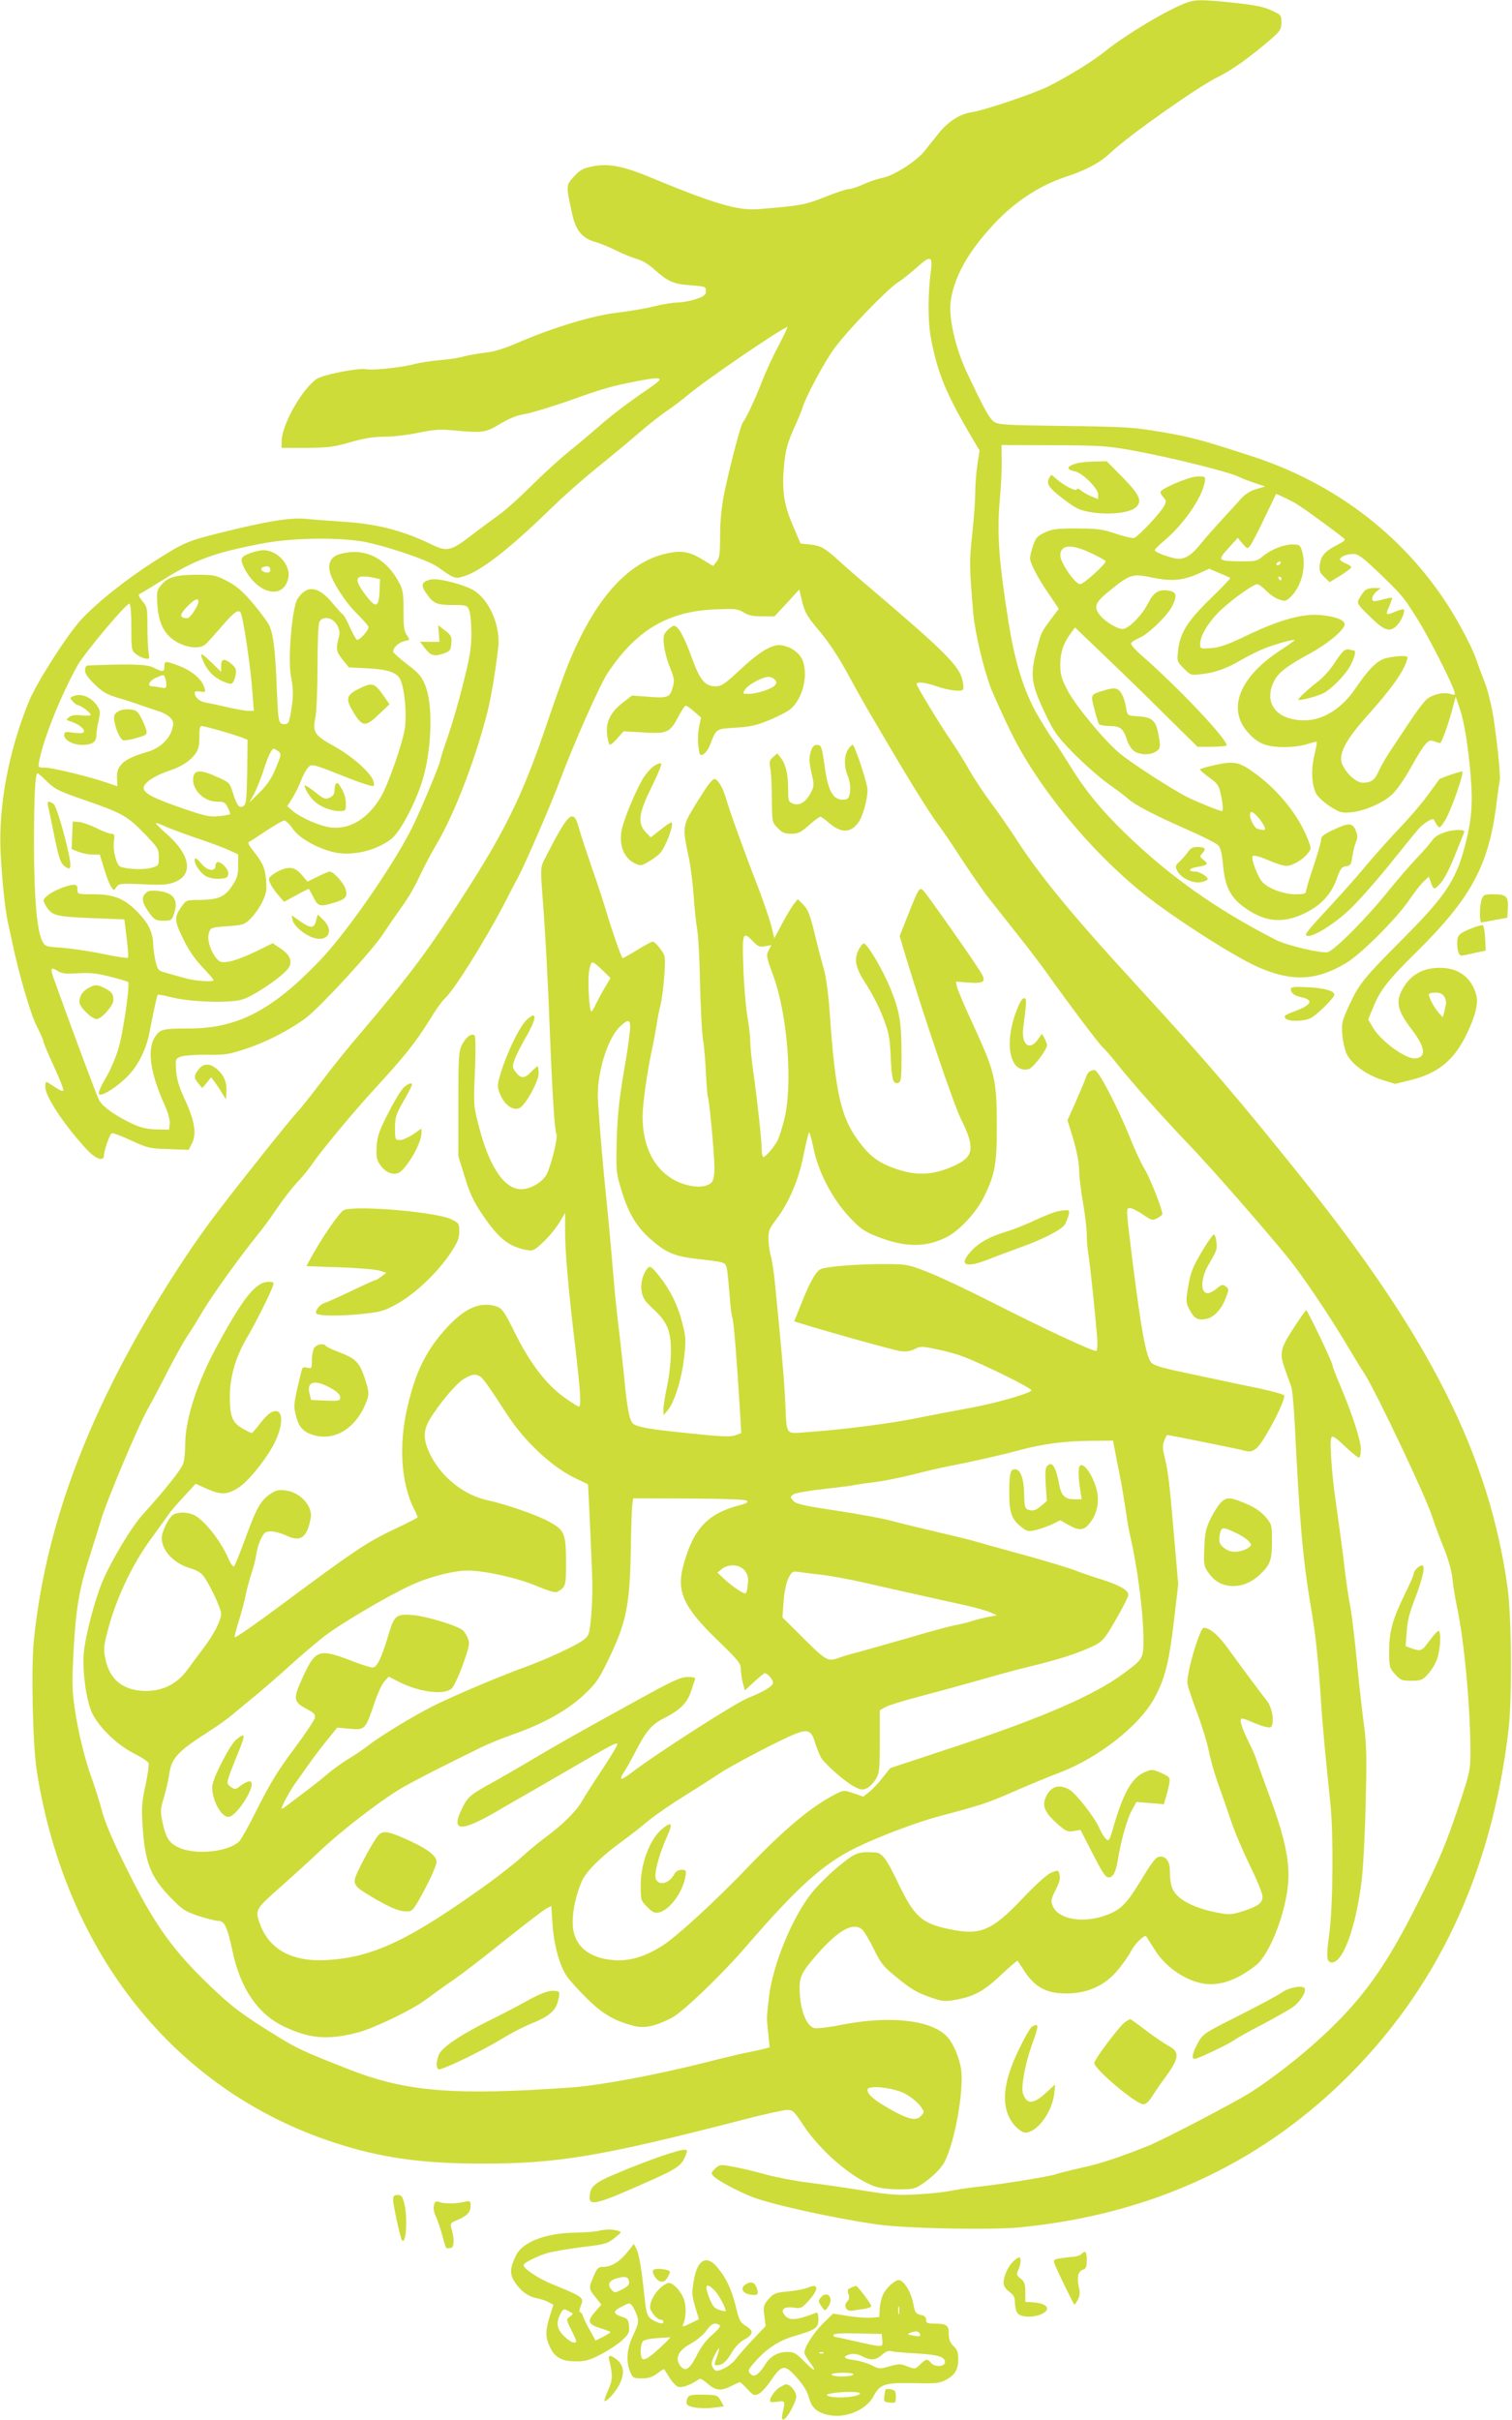 <?xml version="1.0" standalone="no"?>
<!DOCTYPE svg PUBLIC "-//W3C//DTD SVG 20010904//EN"
 "http://www.w3.org/TR/2001/REC-SVG-20010904/DTD/svg10.dtd">
<svg version="1.0" xmlns="http://www.w3.org/2000/svg"
 width="800pt" height="1280pt" viewBox="0 0 800 1280"
 preserveAspectRatio="xMidYMid meet">
<g transform="translate(0,1280) scale(0.1,-0.1)"
fill="#cddc39" stroke="none">
<path d="M6279 12786 c-98 -35 -321 -168 -434 -259 -65 -52 -185 -126 -294
-182 -80 -40 -346 -130 -412 -139 -62 -9 -128 -53 -178 -118 -23 -29 -55 -69
-71 -89 -42 -52 -161 -128 -218 -139 -26 -5 -72 -20 -102 -34 -30 -14 -66 -26
-78 -26 -13 0 -70 -19 -125 -41 -103 -42 -136 -48 -353 -65 -111 -9 -233 27
-578 170 -140 58 -220 73 -301 56 -50 -10 -67 -19 -98 -54 -43 -46 -43 -45
-10 -196 19 -89 54 -131 123 -150 25 -7 74 -27 110 -45 36 -18 86 -38 110 -45
27 -7 64 -29 94 -57 71 -63 100 -76 191 -82 77 -6 80 -7 80 -30 0 -21 -9 -28
-50 -42 -27 -10 -71 -18 -98 -19 -26 0 -82 -9 -125 -20 -42 -11 -131 -26 -197
-34 -133 -16 -335 -77 -526 -159 -71 -31 -127 -48 -170 -52 -35 -4 -86 -13
-114 -20 -27 -8 -86 -17 -130 -20 -44 -4 -102 -13 -130 -20 -65 -18 -222 -35
-257 -28 -43 8 -226 -28 -262 -51 -78 -53 -186 -244 -186 -331 l0 -34 133 0
c115 1 144 5 231 30 73 21 121 29 179 29 43 0 125 9 180 21 82 17 118 19 182
13 160 -15 173 -13 251 34 49 29 90 46 132 52 34 6 139 38 234 71 187 67 226
77 364 104 131 25 143 19 64 -35 -108 -73 -212 -152 -271 -205 -31 -27 -100
-86 -155 -130 -54 -44 -146 -128 -204 -186 -58 -58 -134 -127 -170 -152 -36
-26 -103 -76 -149 -111 -104 -80 -126 -85 -205 -47 -155 75 -290 110 -466 121
-74 5 -167 12 -205 16 -80 7 -204 -13 -445 -73 -179 -45 -195 -51 -352 -151
-152 -97 -306 -220 -389 -310 -76 -83 -236 -334 -276 -432 -107 -261 -161
-550 -150 -795 7 -142 23 -300 38 -370 6 -27 17 -77 24 -110 34 -165 98 -383
130 -444 19 -37 35 -73 35 -80 0 -7 25 -66 56 -133 30 -66 53 -123 49 -126 -6
-6 -18 0 -72 36 -22 14 -23 13 -23 -19 0 -51 108 -211 226 -336 44 -45 84 -57
84 -25 0 25 30 111 41 118 5 3 51 -14 102 -38 87 -40 98 -43 199 -46 l106 -4
17 33 c26 50 16 118 -35 229 -33 71 -45 111 -48 157 -4 61 -4 63 24 74 16 6
77 11 137 10 99 -1 116 1 215 34 107 36 228 99 312 162 76 58 348 353 407 443
31 47 78 115 104 151 27 36 66 104 88 152 22 47 63 126 92 174 95 161 206 451
269 701 19 76 42 214 56 337 13 108 -42 242 -121 297 -47 33 -193 72 -235 63
-47 -10 -55 -29 -29 -67 41 -60 57 -68 142 -68 75 0 78 -1 89 -27 7 -16 12
-71 12 -123 0 -77 -8 -126 -42 -260 -22 -91 -59 -217 -81 -282 -23 -64 -41
-122 -41 -128 0 -15 -89 -230 -138 -334 -92 -195 -351 -572 -501 -728 -251
-262 -435 -358 -691 -358 -141 0 -154 -4 -181 -46 -41 -66 -24 -187 47 -347
23 -50 34 -89 32 -110 l-3 -32 -65 1 c-46 1 -81 8 -121 26 -91 41 -167 94
-185 130 -14 26 -162 424 -241 646 -18 51 -14 59 21 37 21 -14 42 -17 108 -13
64 4 101 0 171 -18 49 -12 91 -25 95 -28 11 -12 -28 -282 -54 -361 -14 -44
-40 -105 -59 -137 -39 -67 -51 -98 -35 -98 25 0 88 42 140 92 56 54 101 140
120 232 4 23 15 77 24 120 9 44 18 82 21 84 2 3 35 -3 72 -13 101 -25 304 -32
374 -12 64 19 227 131 248 171 19 35 4 67 -47 101 l-39 26 -96 -47 c-53 -25
-116 -49 -140 -51 -39 -5 -46 -2 -65 22 -31 40 -48 100 -36 133 9 26 13 27 97
33 83 6 90 8 123 40 19 19 47 58 61 87 22 45 25 62 21 117 -6 65 -17 91 -73
161 -18 22 -25 39 -18 41 6 2 47 29 92 59 44 29 87 54 95 54 8 0 29 -20 46
-45 35 -51 140 -108 228 -125 95 -17 214 12 293 73 45 35 124 183 162 302 51
162 60 402 18 507 -19 49 -32 65 -96 114 -41 31 -75 62 -75 68 1 22 30 48 60
55 30 6 30 6 13 31 -15 20 -18 46 -18 130 0 90 -3 111 -23 148 -71 133 -184
188 -315 151 -42 -11 -62 -45 -53 -89 10 -52 83 -166 144 -225 34 -34 62 -66
62 -72 0 -19 -51 -74 -62 -67 -5 4 -23 35 -38 69 -15 35 -32 64 -37 66 -4 2
-28 28 -53 58 -75 91 -135 99 -185 25 -29 -43 -53 -317 -36 -408 14 -75 14
-113 0 -193 -10 -57 -13 -63 -35 -63 -30 0 -32 9 -39 180 -8 212 -19 300 -42
345 -12 22 -52 76 -90 120 -51 60 -85 88 -132 112 -57 30 -70 33 -154 33 -115
0 -158 -12 -193 -53 -25 -30 -26 -35 -21 -111 8 -99 38 -154 103 -192 53 -31
121 -37 149 -14 10 8 45 47 78 85 72 84 94 102 109 87 13 -13 55 -294 64 -429
l7 -93 -29 0 c-16 0 -65 9 -109 19 -44 10 -97 22 -117 25 -34 6 -58 28 -58 54
0 5 13 7 30 4 29 -4 30 -4 19 27 -15 42 -67 85 -134 110 -71 27 -75 26 -75 -4
0 -30 -9 -31 -58 -6 -35 18 -121 20 -349 11 -7 0 -13 -12 -13 -26 0 -17 16
-40 52 -75 41 -40 65 -53 122 -70 39 -11 94 -29 121 -39 28 -10 69 -24 92 -31
23 -7 52 -22 63 -34 19 -20 20 -28 11 -61 -15 -55 -66 -102 -131 -121 -124
-35 -165 -71 -161 -138 l2 -44 -58 20 c-90 31 -287 79 -327 79 -35 0 -35 1
-29 33 23 120 112 342 203 507 37 66 260 332 275 327 6 -2 10 -51 10 -126 0
-118 1 -123 25 -141 13 -10 35 -21 48 -23 23 -4 24 -2 18 32 -3 20 -6 82 -6
138 0 96 -1 103 -27 134 -15 18 -23 34 -17 36 6 2 62 36 125 75 174 109 270
144 525 193 146 28 360 34 513 14 105 -14 358 -97 414 -136 91 -64 93 -65 135
-53 87 23 236 137 447 341 104 101 186 173 335 293 36 29 105 87 154 129 49
43 115 94 145 114 31 21 81 59 111 84 93 79 504 359 526 359 3 0 -18 -44 -46
-97 -29 -54 -67 -137 -86 -185 -33 -87 -87 -203 -104 -223 -12 -14 -74 -253
-100 -384 -13 -67 -20 -143 -20 -216 0 -95 -3 -116 -19 -136 l-18 -23 -52 32
c-70 43 -112 52 -187 36 -212 -43 -391 -245 -533 -601 -22 -56 -68 -185 -102
-285 -140 -416 -234 -604 -524 -1043 -136 -207 -239 -340 -459 -600 -71 -82
-169 -204 -218 -270 -50 -66 -107 -138 -128 -160 -36 -39 -261 -319 -408 -511
-187 -242 -404 -591 -561 -904 -239 -476 -375 -920 -422 -1377 -15 -152 -6
-555 16 -693 153 -963 730 -1685 1568 -1961 248 -82 468 -113 792 -113 395 0
629 39 1368 230 115 30 223 54 241 54 31 0 38 -7 86 -80 90 -137 260 -283 380
-325 25 -9 77 -15 125 -15 72 0 87 3 121 26 55 36 103 84 121 118 54 103 102
369 89 486 -8 62 -42 143 -76 179 -86 89 -309 112 -570 59 -58 -12 -118 -18
-132 -15 -38 10 -70 84 -76 178 -5 90 2 108 87 207 116 133 195 178 243 136
11 -11 39 -57 61 -102 35 -73 49 -92 114 -145 85 -70 114 -87 199 -116 55 -18
64 -19 133 -6 91 18 143 48 237 138 41 38 76 68 78 66 2 -2 15 -22 29 -44 59
-95 123 -130 232 -129 109 1 199 41 265 119 29 33 62 81 75 106 20 39 71 88
80 77 1 -2 21 -34 45 -71 43 -69 112 -127 192 -160 108 -45 216 -21 342 77 74
57 160 279 172 441 8 113 -20 243 -99 455 -35 96 -68 186 -72 200 -4 14 -22
54 -40 90 -39 80 -50 120 -33 120 7 0 32 -9 54 -19 23 -10 55 -22 71 -25 27
-6 31 -4 36 19 6 36 -7 89 -29 118 -39 49 -141 187 -198 266 -56 79 -103 121
-137 121 -21 0 -94 -248 -86 -296 3 -18 26 -88 52 -156 25 -68 53 -158 61
-200 8 -43 30 -119 48 -170 19 -51 49 -140 69 -198 19 -58 65 -165 101 -239
36 -73 66 -146 66 -162 0 -35 -25 -53 -108 -79 -58 -18 -68 -19 -138 -5 -89
17 -168 51 -205 89 -29 28 -39 64 -39 132 0 45 -19 74 -49 74 -24 0 -38 -17
-107 -130 -73 -120 -104 -151 -179 -179 -123 -46 -255 -24 -285 48 -11 27 -9
36 15 84 20 39 26 62 21 81 -6 26 -7 26 -44 11 -23 -10 -81 -62 -154 -139
-159 -167 -220 -194 -379 -161 -153 31 -190 64 -279 249 -61 128 -83 156 -121
158 -87 5 -103 0 -190 -72 -47 -38 -112 -102 -144 -142 -103 -129 -206 -379
-226 -549 -14 -118 -13 -110 -4 -196 l7 -72 -38 -10 c-22 -5 -57 -13 -79 -17
-22 -4 -126 -28 -231 -55 -263 -66 -544 -118 -699 -130 -621 -44 -875 -24
-1180 96 -240 94 -271 109 -374 172 -191 118 -242 156 -364 273 -185 178 -281
309 -410 563 -94 185 -143 297 -162 375 -9 34 -29 97 -44 140 -40 108 -77 256
-96 388 -14 94 -14 139 -6 300 13 231 30 329 86 504 24 74 51 162 61 195 24
86 196 495 244 579 22 39 70 129 106 201 37 71 83 155 103 185 21 30 58 91 84
135 50 84 192 282 288 401 31 38 80 105 109 149 30 44 76 103 103 132 27 28
61 70 75 91 51 75 219 277 338 407 149 161 215 244 287 360 30 50 65 99 77
110 52 46 210 299 321 510 25 50 58 113 73 140 38 72 172 382 218 505 78 207
211 506 253 570 152 228 319 327 572 337 102 4 116 3 147 -16 25 -16 50 -21
99 -21 l65 0 66 71 65 71 7 -29 c20 -91 29 -107 99 -190 45 -53 99 -134 137
-203 34 -63 91 -165 127 -227 36 -61 87 -147 112 -190 104 -177 211 -349 254
-406 26 -34 84 -120 130 -192 47 -71 109 -161 140 -200 30 -38 97 -122 147
-186 51 -64 120 -154 153 -200 119 -168 282 -384 300 -399 10 -8 43 -46 74
-85 78 -99 245 -287 391 -439 112 -117 404 -451 521 -596 67 -83 207 -290 291
-430 41 -69 90 -150 110 -180 63 -101 317 -635 354 -747 14 -43 43 -121 64
-173 23 -56 41 -121 45 -160 3 -36 14 -103 24 -150 39 -183 71 -532 71 -770 0
-88 -4 -108 -51 -250 -76 -229 -110 -313 -230 -550 -169 -338 -296 -513 -519
-716 -105 -96 -249 -208 -358 -278 -78 -51 -469 -255 -547 -286 -167 -66 -243
-91 -349 -115 -66 -15 -130 -31 -143 -36 -30 -11 -302 -55 -398 -64 -38 -4
-104 -13 -145 -21 -41 -9 -129 -18 -195 -21 -101 -5 -146 -1 -280 21 -88 14
-216 33 -285 41 -69 9 -172 28 -230 44 -58 16 -136 35 -173 41 -66 12 -69 12
-93 -10 -22 -22 -23 -25 -8 -41 19 -21 127 -79 203 -109 103 -40 432 -113 664
-146 150 -21 598 -30 754 -15 678 67 1246 324 1707 771 495 481 786 1095 877
1855 20 164 17 598 -4 755 -98 703 -409 1323 -1093 2175 -335 418 -496 606
-853 995 -360 391 -535 604 -666 810 -27 41 -80 118 -119 170 -39 52 -93 133
-119 180 -27 47 -71 117 -97 155 -59 86 -180 285 -180 297 0 14 44 9 106 -12
59 -21 128 -30 139 -18 4 3 3 22 -1 43 -14 79 -90 155 -483 489 -64 54 -141
121 -170 148 -77 70 -98 82 -155 88 l-50 5 -41 96 c-49 112 -60 193 -45 332 7
68 18 107 48 175 22 48 43 98 47 112 17 60 120 252 173 322 74 99 275 306 332
344 25 15 71 53 104 82 67 61 81 58 72 -15 -17 -124 -17 -272 -1 -359 35 -187
81 -299 223 -538 l35 -59 -12 -76 c-6 -42 -11 -108 -11 -147 0 -39 -7 -138
-16 -220 -16 -146 -15 -169 5 -414 9 -104 56 -304 97 -408 15 -37 59 -134 99
-217 141 -291 416 -628 699 -857 159 -128 481 -335 612 -393 179 -79 309 -73
466 21 79 47 268 236 335 335 28 41 62 85 77 98 l26 24 11 -31 c13 -38 19 -39
46 -9 26 27 55 85 94 185 17 42 33 83 36 90 4 8 -6 12 -33 12 -55 -1 -116 -25
-134 -52 -8 -13 -46 -57 -85 -98 -39 -41 -105 -118 -147 -170 -115 -144 -287
-317 -323 -326 -34 -8 -216 35 -275 65 -316 162 -561 335 -799 566 -126 122
-212 228 -293 360 -34 55 -73 116 -88 135 -15 19 -53 81 -85 136 -70 126 -115
271 -149 484 -51 320 -62 471 -46 645 6 66 11 159 10 206 l-1 85 273 -1 c250
-1 285 -3 423 -28 206 -38 508 -113 562 -140 16 -8 53 -22 83 -32 l54 -18 -47
-14 c-31 -9 -58 -26 -80 -50 -17 -20 -64 -70 -102 -112 -39 -42 -88 -98 -110
-125 -51 -65 -90 -88 -135 -80 -46 9 -110 34 -110 44 0 5 23 28 52 52 99 83
197 224 212 306 5 32 5 32 -36 32 -45 0 -198 -65 -198 -83 0 -6 7 -19 17 -29
14 -16 15 -21 2 -45 -20 -37 -136 -161 -158 -168 -10 -3 -54 7 -97 22 -70 24
-94 27 -204 28 -107 0 -132 -3 -171 -21 -40 -19 -49 -28 -63 -70 -9 -26 -16
-56 -16 -66 0 -27 44 -111 103 -195 l49 -73 -39 -52 c-53 -71 -52 -69 -73
-146 -42 -153 -37 -194 41 -358 45 -95 62 -119 148 -207 53 -54 134 -126 181
-160 47 -33 96 -70 110 -83 36 -32 135 -84 305 -159 83 -36 158 -74 169 -85
14 -13 21 -41 27 -105 10 -110 37 -167 104 -218 112 -84 208 -95 327 -38 86
41 141 100 170 181 20 56 27 65 49 68 24 3 28 9 34 50 4 26 12 61 19 77 10 24
10 36 -1 63 -17 41 -38 41 -120 2 -49 -23 -63 -34 -63 -51 0 -12 -18 -75 -40
-140 -22 -65 -40 -125 -40 -134 0 -12 -13 -15 -57 -15 -62 0 -144 31 -175 66
-25 29 -61 125 -50 136 6 6 37 -2 80 -21 39 -17 83 -31 97 -31 33 0 87 32 114
66 20 25 20 26 0 77 -48 122 -147 247 -267 338 -92 69 -117 75 -218 54 -46
-10 -84 -21 -84 -25 0 -5 22 -24 49 -43 43 -31 50 -42 60 -87 12 -54 14 -90 6
-90 -12 0 -136 50 -183 74 -85 43 -302 184 -361 234 -83 71 -234 254 -274 333
-31 60 -37 81 -37 135 0 65 19 118 61 172 l17 23 164 -157 c89 -85 235 -227
323 -315 l161 -159 77 0 c42 0 77 4 77 8 0 36 -261 311 -454 479 -33 29 -55
56 -51 62 3 6 23 18 43 27 46 18 147 116 173 166 29 57 25 76 -17 84 -51 9
-80 -8 -109 -66 -30 -60 -94 -127 -129 -136 -27 -7 -103 39 -131 78 -29 42
-19 63 58 125 106 86 120 90 223 68 102 -21 161 -16 243 20 l59 27 53 -23 c30
-12 56 -24 58 -26 3 -2 -45 -52 -106 -111 -122 -119 -160 -181 -170 -275 -6
-55 -5 -57 31 -93 36 -36 38 -36 91 -30 75 8 138 31 215 77 36 21 95 50 133
64 68 25 147 46 147 39 0 -2 -30 -24 -67 -48 -188 -120 -269 -261 -219 -380
21 -50 72 -102 119 -121 53 -22 163 -22 232 -1 27 8 50 14 52 12 2 -2 -4 -34
-13 -72 -18 -77 -14 -155 10 -202 9 -17 42 -47 73 -67 54 -34 62 -36 115 -31
72 7 172 52 219 99 20 20 61 78 89 129 81 142 95 159 126 148 14 -6 29 -10 34
-10 8 0 48 112 70 200 l12 45 14 -40 c27 -76 43 -161 60 -320 18 -178 14 -266
-16 -394 -50 -208 -102 -290 -332 -521 -213 -214 -237 -244 -289 -356 -38 -83
-41 -94 -37 -155 3 -37 14 -84 24 -105 26 -53 105 -110 188 -136 l68 -21 85
21 c139 35 222 101 287 230 51 102 69 172 57 219 -26 94 -94 144 -193 144 -88
0 -152 -35 -194 -107 -42 -71 -32 -118 46 -220 70 -91 78 -144 22 -152 -50 -8
-183 88 -228 163 l-25 43 25 60 c38 95 79 147 231 297 286 282 380 455 421
770 8 66 17 127 19 135 7 21 -20 268 -40 375 -10 49 -26 112 -37 140 -11 27
-34 88 -50 135 -17 48 -68 147 -116 228 -239 399 -615 693 -1075 841 -267 87
-319 100 -477 127 -141 24 -187 27 -505 31 -310 4 -353 6 -375 22 -25 17 -51
64 -142 256 -64 134 -101 300 -87 388 21 130 93 257 228 402 109 117 242 205
381 250 109 36 181 75 238 129 98 92 466 351 568 400 70 33 175 109 282 202
46 41 52 50 52 85 0 39 -2 41 -53 64 -40 19 -90 29 -196 40 -171 18 -205 18
-252 1z m567 -2643 c33 -18 164 -112 263 -189 12 -10 6 -16 -35 -37 -63 -32
-85 -56 -91 -104 -4 -32 0 -42 24 -65 l28 -27 58 35 c31 20 57 39 57 44 0 4
-13 13 -30 20 -16 7 -30 16 -30 21 0 14 37 29 70 29 26 0 49 -17 133 -97 127
-122 131 -127 207 -248 59 -93 180 -332 195 -382 6 -20 4 -21 -24 -13 -36 10
-89 -2 -123 -29 -13 -11 -55 -66 -92 -123 -38 -56 -85 -128 -105 -158 -20 -30
-45 -74 -56 -98 -21 -48 -40 -62 -84 -62 -33 0 -81 41 -107 92 -27 53 11 129
131 263 127 142 190 230 209 293 7 20 4 22 -29 22 -20 0 -56 -5 -81 -11 -47
-12 -92 -57 -162 -160 -72 -107 -172 -169 -270 -169 -147 0 -218 90 -162 205
23 47 65 80 195 151 101 56 189 132 179 157 -8 21 -55 37 -129 44 -92 8 -213
-25 -379 -104 -110 -53 -152 -68 -198 -71 -57 -4 -58 -4 -58 22 0 40 36 103
92 162 53 56 187 154 210 154 8 0 29 -16 48 -35 18 -19 49 -40 68 -46 30 -10
36 -9 59 12 58 54 85 157 64 237 -12 41 -13 42 -54 42 -48 0 -115 -28 -159
-65 -26 -22 -38 -25 -111 -24 -124 1 -127 4 -68 69 l50 55 25 -30 c25 -29 26
-30 41 -11 8 11 43 77 76 147 l61 127 27 -12 c14 -6 44 -21 67 -33z m-1072
-269 c42 -20 76 -39 76 -42 0 -17 -117 -122 -135 -122 -26 0 -105 114 -105
152 0 58 59 62 164 12z m1001 -54 c-3 -5 -11 -10 -16 -10 -6 0 -7 5 -4 10 3 6
11 10 16 10 6 0 7 -4 4 -10z m-4796 -76 l32 -7 -3 -66 c-4 -87 -20 -90 -76
-15 -65 87 -53 108 47 88z m4801 -4 c0 -5 -2 -10 -4 -10 -3 0 -8 5 -11 10 -3
6 -1 10 4 10 6 0 11 -4 11 -10z m-5730 -121 c0 -23 -44 -89 -59 -89 -42 1 -43
17 -3 59 38 40 62 52 62 30z m731 -121 c13 -22 18 -42 14 -58 -19 -75 -17 -84
17 -128 l34 -42 98 -5 c107 -5 157 -22 174 -59 23 -50 35 -183 24 -259 -12
-79 -88 -296 -126 -361 -68 -115 -162 -173 -262 -163 -59 6 -160 50 -207 89
l-27 24 28 44 c15 25 36 67 46 94 10 27 27 57 37 67 20 20 15 22 219 -59 41
-16 88 -32 104 -36 27 -7 28 -6 22 21 -10 42 -110 132 -210 187 -104 58 -113
73 -97 152 6 33 11 150 11 271 0 129 4 222 10 234 18 32 66 25 91 -13z m-907
-284 c3 -9 6 -25 6 -36 0 -18 -4 -20 -31 -14 -17 3 -38 6 -45 6 -27 0 -14 30
19 44 42 19 44 19 51 0z m292 -279 c49 -14 101 -31 117 -37 l27 -11 -2 -170
c-3 -151 -5 -171 -21 -181 -22 -13 -34 4 -57 77 -14 46 -19 50 -80 77 -83 38
-117 39 -126 5 -16 -62 50 -135 122 -135 39 0 45 -3 59 -31 9 -17 14 -33 12
-36 -3 -2 -29 -7 -59 -10 -47 -5 -73 1 -179 37 -167 57 -219 84 -219 113 0 26
60 66 137 91 62 20 109 51 137 89 16 22 21 43 21 88 -1 39 3 59 11 59 6 0 52
-11 100 -25z m307 -109 c16 -13 16 -18 -13 -87 -22 -55 -44 -87 -85 -129 l-56
-55 25 45 c13 25 34 77 47 115 24 78 46 125 57 125 4 0 15 -7 25 -14z m-1223
-161 c40 -39 62 -50 195 -96 200 -69 227 -84 318 -177 73 -76 77 -82 77 -125
0 -46 0 -46 -42 -58 -40 -10 -126 -7 -161 7 -21 8 -41 86 -34 134 4 35 3 40
-14 40 -11 0 -46 13 -79 30 -32 16 -74 31 -92 32 l-33 3 -3 -73 -3 -73 35 -14
c20 -8 53 -15 75 -15 l39 0 22 -72 c12 -40 28 -84 37 -96 15 -24 15 -24 29 -4
13 19 22 20 139 15 102 -5 133 -3 168 11 101 38 85 144 -39 253 -35 31 -62 58
-60 60 1 2 27 -7 57 -21 30 -13 101 -39 159 -59 58 -19 131 -46 163 -60 l57
-26 0 -59 c0 -51 -5 -67 -32 -108 -39 -58 -73 -73 -173 -74 -70 0 -70 -1 -97
-39 -36 -51 -35 -72 6 -156 37 -77 63 -114 125 -180 23 -24 41 -46 41 -49 0
-12 -97 -5 -150 10 -30 8 -75 21 -100 28 -43 12 -46 15 -57 62 -6 27 -12 65
-12 84 -2 64 -21 109 -72 164 -73 80 -131 106 -241 106 -87 0 -88 0 -88 25 0
18 -5 25 -18 25 -32 0 -106 -29 -137 -54 -29 -24 -29 -26 -15 -52 32 -57 50
-62 242 -70 l176 -7 12 -99 c7 -54 10 -101 7 -104 -3 -3 -62 6 -131 20 -70 15
-167 29 -217 33 -87 6 -91 7 -105 35 -29 55 -44 231 -44 513 0 257 6 375 19
375 3 0 26 -20 51 -45z m6433 -224 c19 -33 14 -37 -29 -25 -21 6 -49 68 -38
86 8 12 43 -21 67 -61z m959 -913 c11 -18 11 -32 3 -66 l-11 -43 -21 23 c-23
25 -53 81 -53 98 0 5 15 10 34 10 24 0 38 -6 48 -22z m-2855 -5801 c28 -15 64
-43 79 -62 26 -35 26 -36 8 -56 -26 -29 -69 -20 -168 37 -84 48 -116 76 -116
101 0 26 133 12 197 -20z"/>
<path d="M7218 9673 c-9 -10 -21 -29 -28 -42 -11 -22 -8 -28 58 -92 79 -78
107 -86 146 -44 23 25 42 72 33 82 -3 2 -22 -3 -42 -11 -54 -23 -56 -21 -35
26 10 24 17 44 15 46 -2 2 -20 -1 -42 -7 -21 -6 -44 -11 -50 -11 -21 0 -15 30
10 51 l22 18 -36 1 c-22 0 -42 -7 -51 -17z"/>
<path d="M7109 9357 c-8 -7 -31 -37 -51 -68 -19 -30 -55 -70 -79 -89 -56 -43
-109 -92 -109 -101 0 -7 75 11 123 30 43 17 126 100 153 153 25 49 30 78 15
78 -5 0 -15 2 -23 5 -7 2 -20 -1 -29 -8z"/>
<path d="M1903 9159 c-75 -37 -78 -56 -24 -141 40 -62 59 -62 127 5 l55 52
-37 53 c-42 59 -57 63 -121 31z"/>
<path d="M1777 8653 c-4 -3 -7 -18 -7 -33 0 -19 -7 -30 -26 -39 -23 -10 -30
-8 -76 29 -28 22 -53 38 -55 36 -7 -7 24 -60 49 -83 32 -30 90 -53 133 -53 34
0 35 1 35 41 0 25 -9 55 -21 75 -22 37 -23 37 -32 27z"/>
<path d="M255 8533 c4 -16 18 -82 31 -148 26 -130 35 -155 64 -172 15 -10 19
-9 22 5 8 30 -68 315 -88 329 -28 20 -37 16 -29 -14z"/>
<path d="M1030 8250 c0 -25 33 -71 61 -85 17 -9 48 -15 72 -13 34 2 43 7 45
25 3 22 -32 63 -55 63 -7 0 -13 -9 -13 -20 0 -32 -43 -26 -73 10 -27 32 -37
37 -37 20z"/>
<path d="M767 8072 c-21 -23 -12 -55 29 -109 22 -28 31 -33 69 -33 39 0 44 3
54 31 28 80 2 118 -87 127 -38 3 -51 0 -65 -16z"/>
<path d="M5704 10351 c-61 -15 -68 -34 -17 -44 40 -8 123 -90 123 -122 l0 -25
-37 15 c-21 9 -45 23 -54 31 -11 10 -19 12 -23 5 -7 -11 -72 24 -113 61 -21
20 -21 20 -32 -1 -16 -29 -2 -51 67 -104 77 -59 94 -67 166 -78 90 -13 193 -1
224 26 38 33 24 66 -70 162 l-82 83 -60 -1 c-34 -1 -75 -4 -92 -8z"/>
<path d="M1326 9875 c-53 -19 -58 -31 -34 -79 71 -141 211 -171 234 -50 12 67
-60 145 -134 144 -15 -1 -45 -7 -66 -15z m104 -91 c0 -10 -8 -14 -22 -12 -27
4 -35 25 -11 30 23 6 33 0 33 -18z"/>
<path d="M2322 9449 l3 -44 -51 0 -52 1 25 -33 c31 -41 50 -47 99 -30 36 13
39 17 42 54 3 36 -1 43 -33 68 l-37 28 4 -44z"/>
<path d="M3530 9465 c-20 -21 -22 -31 -17 -78 3 -29 17 -82 32 -117 23 -59 25
-69 14 -107 -14 -52 -27 -57 -133 -48 l-82 6 -51 -39 c-63 -51 -87 -98 -81
-164 3 -26 8 -52 13 -56 4 -4 22 10 41 32 l33 38 103 -6 c127 -8 142 -1 185
79 17 33 35 61 40 62 4 2 25 -12 45 -30 l37 -32 -10 -49 c-6 -26 -8 -72 -4
-102 6 -50 8 -53 27 -43 11 6 26 27 34 47 35 90 30 86 134 93 76 4 111 12 175
38 44 18 95 44 113 57 63 49 97 163 73 249 -12 45 -60 83 -116 92 -48 8 -116
-33 -223 -133 -78 -73 -95 -84 -126 -84 -56 0 -82 31 -126 152 -40 111 -72
168 -94 168 -7 0 -23 -11 -36 -25z m570 -260 c10 -12 10 -18 1 -29 -16 -20
-97 -46 -139 -46 -33 0 -34 1 -20 23 17 26 93 67 124 67 12 0 27 -7 34 -15z"/>
<path d="M1069 9318 c21 -55 49 -89 94 -114 26 -14 54 -23 62 -20 8 3 17 22
21 42 6 33 3 40 -20 61 -38 33 -56 30 -56 -9 l0 -32 -48 47 c-53 52 -66 58
-53 25z"/>
<path d="M5834 9146 c-64 -20 -64 -19 -44 -95 9 -38 21 -74 24 -80 4 -6 29
-11 56 -11 57 0 74 -14 92 -71 6 -22 23 -49 36 -60 30 -23 89 -25 120 -3 20
14 22 21 16 62 -16 104 -31 119 -124 124 -44 3 -45 4 -52 45 -7 45 -24 84 -42
95 -15 10 -34 9 -82 -6z"/>
<path d="M391 9119 c-23 -9 -23 -10 -6 -29 10 -11 22 -20 28 -20 13 0 67 -40
67 -50 0 -5 -21 -7 -47 -4 -33 4 -54 1 -67 -9 -19 -14 -18 -15 16 -26 42 -14
75 -46 58 -56 -6 -4 -31 -4 -56 0 -40 6 -44 4 -44 -14 0 -26 47 -51 95 -51 52
0 75 15 75 50 0 15 5 51 12 79 9 43 9 53 -6 75 -30 47 -85 71 -125 55z"/>
<path d="M622 9035 c-19 -14 -22 -22 -16 -53 7 -41 28 -87 44 -97 5 -3 37 1
70 11 57 16 59 18 54 43 -4 14 -16 44 -28 66 -19 35 -26 40 -61 43 -25 2 -49
-3 -63 -13z"/>
<path d="M4289 8821 c-9 -30 -8 -52 4 -107 15 -64 15 -71 -1 -103 -25 -51 -61
-75 -95 -62 -26 10 -27 14 -27 78 0 79 -13 132 -39 165 l-19 23 -22 -20 c-19
-17 -21 -26 -14 -60 4 -22 8 -95 8 -162 1 -121 1 -122 30 -152 24 -25 38 -31
73 -31 36 0 50 7 93 45 28 25 55 45 60 45 5 0 24 -13 43 -30 67 -58 116 -58
159 0 23 31 48 121 48 173 0 30 -61 217 -77 237 -3 3 -13 -6 -23 -20 -24 -31
-26 -94 -4 -145 20 -49 15 -119 -9 -123 -64 -12 -94 33 -113 170 -16 113 -18
118 -44 118 -14 0 -23 -11 -31 -39z"/>
<path d="M3464 8751 c-17 -10 -44 -41 -61 -67 -38 -64 -99 -208 -112 -267 -19
-81 8 -155 67 -183 31 -15 35 -14 75 9 23 14 50 33 59 44 32 35 79 163 59 163
-4 0 -31 -18 -58 -40 l-50 -39 -26 27 c-45 47 -38 100 29 236 31 63 55 119 53
125 -3 7 -15 4 -35 -8z"/>
<path d="M7672 8701 c-29 -10 -54 -20 -56 -22 -1 -2 -29 -40 -61 -84 -32 -44
-97 -120 -145 -170 -47 -49 -126 -137 -175 -195 -83 -99 -128 -148 -267 -299
-32 -35 -58 -67 -58 -72 0 -36 124 32 224 124 41 37 137 144 213 238 76 95
147 182 158 194 29 33 78 62 82 49 2 -6 10 -19 17 -29 12 -17 15 -16 39 21 32
48 108 264 93 264 -6 -1 -35 -9 -64 -19z"/>
<path d="M3747 8648 c-13 -18 -48 -72 -77 -120 -59 -98 -59 -105 -25 -268 9
-41 20 -129 25 -195 4 -66 13 -148 19 -182 6 -34 13 -164 15 -290 3 -125 10
-255 15 -288 6 -33 13 -114 16 -179 3 -66 8 -123 10 -127 8 -12 35 -307 35
-376 0 -42 -5 -66 -15 -77 -25 -25 -78 -29 -137 -12 -144 42 -228 174 -228
361 0 63 25 244 50 355 10 47 21 108 25 135 4 28 13 73 20 100 7 28 16 97 20
155 6 104 6 105 -22 142 -15 21 -33 37 -38 38 -6 0 -44 -20 -84 -45 -41 -25
-75 -44 -77 -43 -8 8 -59 155 -84 240 -16 54 -51 162 -79 240 -27 79 -58 171
-67 206 -31 111 -53 91 -186 -169 -17 -33 -18 -48 -9 -170 17 -217 30 -466 41
-754 13 -327 25 -508 34 -523 10 -17 -31 -180 -55 -219 -25 -40 -85 -73 -131
-73 -90 0 -170 119 -225 335 -28 108 -28 113 -20 289 4 108 4 183 -2 189 -15
15 -47 -9 -67 -50 -17 -34 -19 -64 -19 -313 l0 -275 34 -110 c26 -85 46 -129
90 -194 87 -130 141 -174 235 -192 37 -7 42 -4 93 44 29 27 66 73 83 101 l30
51 0 -100 c0 -109 17 -304 56 -630 25 -215 30 -295 17 -295 -5 0 -37 20 -72
45 -96 67 -182 177 -262 336 -59 120 -72 138 -100 148 -83 29 -166 -5 -260
-106 -114 -123 -171 -238 -215 -433 -45 -197 -31 -399 37 -532 11 -21 19 -40
19 -43 0 -3 -56 -32 -125 -64 -145 -69 -216 -117 -575 -384 -145 -108 -266
-193 -268 -187 -2 5 8 45 22 87 13 43 30 104 36 137 7 32 20 83 30 112 10 29
22 75 26 101 3 26 15 65 26 86 16 32 23 37 53 37 19 0 54 -10 78 -21 77 -38
112 -13 131 92 11 64 -56 137 -135 146 -35 4 -51 0 -79 -19 -51 -35 -72 -72
-130 -230 -29 -79 -56 -147 -61 -152 -5 -6 -18 11 -30 40 -42 94 -125 201
-181 230 -32 16 -81 18 -109 4 -20 -11 -46 -56 -60 -103 -19 -68 49 -153 145
-181 37 -11 61 -25 74 -44 36 -50 92 -171 92 -198 0 -34 -37 -106 -92 -180
-25 -32 -63 -84 -85 -114 -56 -77 -130 -114 -223 -114 -118 2 -189 58 -212
168 -11 51 -10 67 11 147 43 169 130 355 233 494 40 55 81 111 90 125 9 14 45
56 80 93 l63 69 58 -26 c78 -35 111 -33 174 9 55 37 159 170 193 249 46 103
33 177 -26 145 -14 -7 -41 -35 -60 -61 -20 -26 -39 -48 -42 -48 -4 0 -25 11
-47 23 -56 32 -69 64 -69 172 1 105 30 206 93 314 46 78 125 237 135 269 6 19
4 22 -21 22 -69 0 -132 -77 -273 -336 -107 -196 -170 -391 -170 -524 0 -36 -4
-80 -10 -99 -8 -30 -92 -136 -215 -272 -60 -66 -165 -242 -213 -354 -39 -92
-89 -282 -98 -371 -10 -95 12 -259 43 -324 37 -77 132 -169 221 -214 40 -20
75 -43 78 -51 3 -8 -4 -61 -16 -117 -19 -86 -22 -120 -16 -208 12 -199 41
-276 148 -386 63 -65 77 -74 148 -98 44 -14 91 -26 104 -26 34 0 48 -30 76
-159 41 -197 134 -334 271 -399 138 -66 236 -74 397 -31 82 22 286 120 353
171 24 18 87 64 141 101 53 36 181 135 284 218 104 83 200 157 215 164 l26 14
6 -92 c7 -113 38 -226 77 -281 15 -22 64 -76 107 -118 81 -80 144 -117 245
-143 56 -15 112 -4 202 42 57 29 265 228 394 378 270 313 407 436 577 520 121
60 328 138 450 170 209 55 252 69 384 127 75 33 186 79 247 102 205 78 418
245 499 389 58 105 80 191 106 410 l23 198 -18 207 c-26 309 -35 391 -53 460
-12 51 -13 68 -3 92 7 17 14 30 15 30 10 0 358 -70 397 -80 42 -11 49 -10 75
9 38 28 162 266 147 281 -6 6 -62 21 -125 35 -63 13 -202 42 -309 65 -219 46
-253 55 -270 75 -27 33 -54 182 -99 545 -34 274 -34 270 -12 270 10 0 41 -15
68 -34 46 -31 51 -33 76 -19 15 7 27 17 27 21 0 26 -63 186 -93 237 -20 33
-54 106 -76 162 -64 161 -169 363 -189 363 -25 0 -38 -12 -47 -40 -4 -14 -28
-70 -52 -125 l-45 -100 17 -55 c30 -93 44 -163 45 -215 0 -27 9 -102 20 -165
11 -63 20 -140 20 -170 0 -30 4 -81 10 -114 8 -52 29 -247 45 -428 3 -39 1
-69 -4 -73 -12 -7 -259 108 -561 261 -118 60 -264 129 -325 153 -105 42 -115
44 -220 45 -143 1 -324 -12 -353 -27 -27 -13 -59 -72 -107 -194 l-33 -82 32
-10 c137 -43 492 -142 528 -147 32 -5 54 -1 77 10 30 16 38 16 114 0 45 -9
109 -26 142 -39 109 -41 366 -168 362 -179 -5 -16 -202 -72 -341 -96 -67 -12
-186 -35 -266 -51 -143 -29 -392 -61 -581 -74 -115 -9 -106 -21 -114 154 -5
110 -17 257 -55 636 -6 61 -16 125 -22 144 -6 19 -11 57 -12 85 -1 45 4 57 41
106 68 90 119 210 145 342 13 65 26 118 29 118 3 0 14 -37 23 -82 24 -123 99
-268 187 -362 60 -64 79 -78 146 -105 149 -59 256 -61 369 -6 68 33 160 132
201 216 59 122 68 173 67 384 0 234 -10 275 -125 525 -45 96 -83 187 -86 201
l-5 27 64 -5 c85 -6 98 4 68 53 -42 69 -290 421 -306 435 -20 16 -22 14 -79
-129 l-45 -113 35 -117 c99 -325 252 -777 290 -852 73 -147 68 -196 -26 -241
-114 -55 -207 -61 -323 -20 -82 29 -128 61 -181 129 -105 133 -135 263 -165
697 -7 96 -19 186 -30 225 -10 36 -33 121 -49 189 -25 103 -36 130 -60 155
l-30 30 -20 -25 c-11 -13 -39 -60 -62 -103 l-42 -79 -17 69 c-10 38 -42 130
-70 204 -76 195 -148 396 -169 468 -17 58 -44 102 -62 102 -4 0 -19 -15 -32
-32z m239 -829 c25 -26 34 -29 62 -24 l33 6 -14 -28 c-14 -26 -12 -35 24 -133
76 -205 105 -581 58 -763 -11 -44 -27 -93 -34 -108 -19 -35 -64 -89 -76 -89
-5 0 -9 19 -9 43 0 47 -23 257 -45 413 -8 56 -15 124 -15 150 0 27 -7 90 -16
139 -8 50 -18 165 -21 258 -7 186 -3 195 53 136z m-798 -151 l42 -41 -30 -51
c-17 -28 -38 -68 -48 -88 -9 -21 -20 -38 -23 -38 -11 0 -20 154 -13 208 4 29
12 52 18 52 7 0 31 -19 54 -42z m145 -320 c-3 -29 -11 -91 -19 -138 -37 -213
-47 -296 -51 -446 -4 -153 -3 -165 22 -250 38 -126 78 -196 149 -261 87 -78
132 -98 256 -112 148 -17 147 -17 155 -48 4 -16 10 -78 15 -139 4 -61 11 -117
15 -124 7 -12 24 -227 42 -522 l5 -88 -29 -11 c-20 -8 -60 -8 -148 0 -232 23
-300 31 -350 43 -46 12 -51 16 -63 53 -7 22 -17 87 -23 145 -5 58 -19 184 -30
280 -12 96 -25 218 -29 270 -16 190 -31 358 -46 500 -14 140 -29 307 -40 475
-10 136 48 331 117 396 46 43 57 38 52 -23z m-795 -1827 c16 -8 51 -57 144
-201 95 -147 244 -285 371 -343 31 -14 57 -27 58 -29 2 -10 22 -448 23 -523 1
-49 -2 -132 -7 -183 -9 -88 -11 -94 -41 -117 -39 -29 -184 -97 -301 -140 -148
-54 -379 -152 -488 -206 -112 -56 -289 -164 -352 -214 -22 -17 -67 -48 -101
-68 -33 -20 -80 -54 -105 -75 -24 -21 -79 -65 -123 -98 -43 -32 -89 -67 -102
-77 -13 -10 -24 -16 -24 -12 0 12 43 92 74 135 18 25 50 70 71 100 21 30 63
86 94 124 l55 68 67 -6 c81 -7 82 -5 130 136 17 51 41 104 54 116 l22 24 54
-28 c107 -54 236 -71 278 -36 11 9 38 66 60 127 35 99 38 114 26 140 -6 17
-19 36 -28 43 -28 24 -191 73 -258 79 -93 8 -103 0 -134 -105 -36 -121 -60
-172 -84 -172 -10 0 -59 15 -107 34 -176 68 -194 62 -261 -83 -53 -115 -52
-131 17 -169 44 -23 50 -30 45 -51 -4 -13 -53 -87 -111 -164 -80 -107 -124
-178 -186 -301 -44 -89 -89 -171 -100 -183 -53 -57 -229 -77 -320 -36 -53 24
-71 51 -89 139 -11 54 -10 67 9 129 11 39 24 93 27 120 13 87 43 120 215 230
41 26 95 65 120 86 25 21 80 67 122 101 42 35 121 103 174 151 53 49 134 117
178 153 83 67 338 218 468 278 95 45 228 79 303 79 92 -1 261 -38 365 -82 65
-27 99 -37 110 -30 44 26 45 30 45 161 -1 148 -8 165 -91 210 -63 35 -228 92
-325 113 -122 26 -240 119 -300 236 -40 80 -42 130 -6 190 50 84 143 194 182
216 44 25 58 27 83 14z m3361 -393 c5 -29 17 -89 26 -133 9 -44 22 -123 30
-175 7 -52 18 -115 24 -140 39 -168 70 -404 71 -546 0 -107 0 -108 -110 -189
-153 -112 -422 -229 -864 -376 l-366 -121 -41 -52 c-22 -28 -54 -62 -71 -75
l-30 -24 -52 18 c-51 17 -52 17 -96 -5 -125 -64 -266 -181 -460 -383 -175
-183 -379 -370 -455 -418 -89 -57 -173 -83 -254 -77 -142 10 -221 82 -221 201
0 65 19 150 49 218 24 52 97 125 206 205 44 32 110 83 146 114 37 30 125 91
195 134 71 44 149 94 174 111 54 39 333 185 408 214 68 27 86 18 106 -51 9
-29 24 -65 33 -79 28 -39 128 -126 173 -149 35 -18 44 -19 67 -8 15 7 36 29
47 48 19 31 21 52 21 199 l0 165 30 17 c17 9 93 33 170 53 77 20 212 57 300
82 88 25 196 55 240 66 182 44 265 69 347 103 95 40 95 40 181 192 26 46 47
89 47 97 0 25 -44 50 -136 80 -49 15 -116 38 -149 51 -34 13 -160 51 -280 84
-121 33 -236 65 -255 71 -19 6 -111 28 -205 50 -93 22 -201 48 -240 59 -38 10
-164 33 -280 51 -175 26 -213 35 -228 52 -17 20 -17 21 1 34 10 7 85 20 167
29 82 9 151 18 154 20 3 1 47 8 98 14 51 6 145 25 210 41 65 17 152 37 193 45
130 25 292 62 375 85 120 32 236 48 372 49 l122 1 10 -52z m-1947 -266 c7 -7
-2 -14 -33 -22 -174 -44 -250 -124 -303 -319 -38 -137 -1 -220 175 -391 117
-113 129 -128 129 -160 0 -19 5 -52 11 -73 l10 -38 49 45 c27 25 52 46 56 46
15 0 44 -34 44 -50 0 -18 -47 -47 -128 -79 -71 -28 -487 -295 -626 -401 -51
-39 -63 -38 -37 3 12 17 38 64 58 102 61 119 89 152 153 185 87 44 126 82 146
143 9 29 19 58 22 65 3 8 -8 12 -36 12 -42 0 -72 -14 -292 -135 -314 -173
-401 -222 -567 -321 -45 -27 -118 -69 -163 -94 -133 -73 -143 -82 -172 -139
-67 -132 -15 -136 192 -15 52 31 129 75 170 98 41 24 147 85 235 136 192 112
215 124 222 116 3 -3 -33 -63 -79 -133 -47 -70 -97 -149 -112 -175 -29 -51
-106 -125 -196 -191 -30 -22 -83 -66 -118 -98 -35 -32 -116 -95 -180 -142
-415 -298 -603 -388 -847 -404 -188 -12 -311 54 -361 194 -25 71 -23 75 113
195 70 62 161 145 203 185 122 116 347 288 455 347 89 49 178 94 397 202 36
18 112 49 169 69 161 56 292 129 378 210 66 62 80 83 132 191 91 187 111 286
116 554 2 118 5 233 8 255 l5 40 296 -1 c195 -1 299 -5 306 -12z m-12 -369
c17 -22 21 -37 17 -71 -2 -24 -7 -46 -11 -49 -7 -8 -70 34 -116 77 l-34 32 23
19 c36 29 95 25 121 -8z m410 -23 c52 -6 160 -26 240 -45 80 -18 206 -47 280
-63 74 -17 179 -40 234 -52 54 -12 115 -29 135 -38 l36 -16 -45 -8 c-25 -5
-65 -15 -90 -23 -25 -8 -63 -17 -85 -21 -22 -3 -125 -31 -230 -62 -104 -30
-228 -65 -275 -78 -47 -12 -98 -27 -113 -33 -55 -21 -68 -14 -184 102 l-113
112 6 85 c4 52 14 100 26 123 17 34 22 37 51 33 18 -3 75 -10 127 -16z"/>
<path d="M3423 6088 c-24 -32 -35 -79 -28 -120 6 -34 18 -52 61 -91 74 -69 94
-115 94 -224 0 -49 -9 -131 -20 -183 -11 -52 -20 -108 -20 -125 l1 -30 23 27
c34 39 74 168 86 281 10 87 9 107 -9 176 -23 94 -64 177 -121 249 -44 55 -52
60 -67 40z"/>
<path d="M1248 3597 c-29 -24 -112 -182 -123 -234 -13 -62 40 -173 83 -173 46
0 156 179 115 188 -8 2 -29 -8 -47 -21 -31 -24 -33 -24 -55 -8 -21 16 -22 18
-7 62 8 24 29 77 46 118 41 100 39 111 -12 68z"/>
<path d="M5539 5044 c-8 -10 -10 -39 -6 -99 l6 -84 -30 -26 c-31 -26 -46 -29
-73 -19 -12 5 -16 22 -17 73 0 80 -17 134 -43 139 -29 6 -36 -16 -36 -124 0
-110 13 -143 72 -187 24 -18 31 -19 75 -8 26 7 65 21 85 31 l37 19 43 -24 c56
-32 81 -31 111 5 34 40 50 93 45 149 -8 78 -70 182 -94 158 -10 -9 -9 -58 1
-124 l8 -53 -40 0 c-46 0 -67 19 -77 69 -19 105 -40 137 -67 105z"/>
<path d="M3503 3126 c-65 -55 -113 -181 -113 -299 0 -77 1 -80 35 -114 29 -29
40 -34 63 -28 57 14 126 109 139 192 5 30 3 33 -20 33 -16 0 -30 -8 -37 -19
-27 -52 -80 -68 -99 -32 -13 24 14 128 57 224 34 74 27 86 -25 43z"/>
<path d="M2007 3098 c-17 -14 -70 -105 -113 -195 -32 -67 -26 -78 73 -136 100
-59 144 -77 185 -77 32 1 35 5 96 118 34 64 62 129 62 144 0 34 -57 75 -170
124 -85 37 -108 41 -133 22z"/>
<path d="M6285 8293 c-10 -14 -29 -37 -44 -50 -24 -23 -24 -26 -11 -51 21 -38
82 -66 125 -58 19 4 35 11 35 16 0 14 -43 40 -67 40 -40 0 -34 17 9 24 57 9
64 16 37 37 -22 17 -23 18 -6 37 21 23 13 32 -29 32 -23 0 -36 -7 -49 -27z"/>
<path d="M1467 8189 c-21 -11 -40 -26 -43 -34 -6 -14 20 -59 59 -102 l20 -23
65 35 c35 20 66 35 67 33 1 -2 12 -22 24 -45 24 -48 33 -50 108 -28 62 19 73
31 62 71 -9 32 -64 94 -84 94 -6 0 -35 -12 -65 -27 l-53 -26 -31 36 c-36 43
-70 47 -129 16z"/>
<path d="M7840 8044 c-12 -30 -13 -124 -2 -123 4 0 36 6 72 13 l65 12 3 48 c4
63 -8 76 -74 76 -49 0 -55 -2 -64 -26z"/>
<path d="M1548 7934 c6 -31 65 -81 113 -95 76 -23 108 39 50 95 l-30 29 -9
-34 c-11 -41 -28 -41 -88 1 l-41 29 5 -25z"/>
<path d="M7787 7890 c-65 -25 -77 -37 -77 -74 0 -50 10 -74 28 -70 10 1 41 8
70 15 l53 11 -3 66 c-2 36 -7 67 -13 68 -5 2 -32 -5 -58 -16z"/>
<path d="M4545 7780 c-29 -55 -20 -98 39 -188 30 -46 70 -125 89 -175 31 -81
35 -106 40 -211 5 -119 13 -144 41 -133 14 5 16 28 16 144 0 175 -10 236 -59
355 -40 98 -122 238 -141 238 -5 0 -16 -13 -25 -30z"/>
<path d="M468 7574 c-31 -16 -48 -43 -48 -74 0 -26 65 -90 91 -90 26 0 89 71
89 100 0 33 -8 44 -47 64 -39 19 -50 20 -85 0z"/>
<path d="M6830 7567 c0 -20 18 -33 57 -42 66 -14 52 -42 -38 -74 -50 -19 -58
-25 -48 -37 15 -18 89 -18 132 0 29 12 127 108 127 125 0 20 -54 35 -137 39
-78 4 -93 2 -93 -11z"/>
<path d="M5376 7448 c-65 -174 -31 -327 67 -303 23 6 97 103 97 127 -1 7 -7
24 -14 37 l-13 23 -22 -31 c-45 -62 -88 -26 -77 63 19 147 19 156 3 156 -9 0
-24 -26 -41 -72z"/>
<path d="M2787 7406 c-42 -39 -117 -200 -147 -314 -9 -36 -8 -49 9 -86 23 -53
69 -83 101 -66 32 17 100 141 100 183 0 20 -3 37 -6 37 -3 0 -19 -14 -35 -31
-33 -35 -54 -35 -81 1 -17 24 -18 29 -4 68 8 23 33 72 55 110 62 105 66 152 8
98z"/>
<path d="M1051 7144 c-26 -33 -26 -46 -1 -75 l20 -24 24 28 23 29 19 -25 c10
-14 28 -40 39 -59 l20 -33 3 39 c4 49 -13 90 -50 121 -38 32 -71 32 -97 -1z"/>
<path d="M2139 7051 c-13 -10 -50 -70 -82 -133 -49 -95 -60 -124 -64 -178 -3
-54 -1 -71 16 -98 25 -38 60 -57 94 -48 40 10 127 155 127 213 l0 24 -44 -31
c-25 -16 -56 -30 -70 -30 -25 0 -26 2 -26 63 0 57 5 72 45 143 25 43 45 82 45
86 0 13 -16 9 -41 -11z"/>
<path d="M1820 6400 c-23 -9 -122 -154 -182 -266 l-17 -31 172 -6 c95 -3 190
-11 211 -17 l40 -12 -25 -19 c-13 -10 -27 -19 -31 -19 -4 0 -63 -26 -130 -59
-68 -32 -133 -61 -146 -65 -23 -8 -48 -43 -38 -54 13 -12 120 -14 231 -3 108
11 123 15 193 53 94 51 215 165 283 266 40 60 49 82 49 118 0 41 -2 45 -40 64
-76 39 -502 76 -570 50z"/>
<path d="M5585 6390 c-16 -4 -69 -25 -117 -48 -48 -22 -113 -48 -145 -57 -85
-25 -145 -58 -187 -105 -65 -72 -28 -89 92 -42 42 17 118 45 167 63 121 43
221 94 239 122 7 12 16 34 20 50 6 23 3 27 -16 26 -13 -1 -36 -4 -53 -9z"/>
<path d="M6373 6203 c-64 -106 -74 -131 -87 -213 -12 -69 -11 -81 5 -112 26
-51 43 -62 87 -55 44 7 84 49 109 115 16 42 16 45 -2 58 -15 12 -22 10 -47
-11 -16 -14 -38 -25 -48 -25 -42 0 -37 86 10 160 15 25 31 55 35 68 7 24 -2
82 -13 82 -4 0 -26 -30 -49 -67z"/>
<path d="M6843 5773 c-71 -110 -75 -131 -42 -221 11 -31 25 -70 31 -87 6 -16
14 -109 19 -205 25 -513 43 -713 84 -955 27 -155 40 -284 55 -510 7 -120 24
-293 49 -535 17 -157 14 -537 -5 -681 -18 -133 -16 -159 14 -159 59 0 128 193
157 437 8 70 18 256 21 413 6 234 4 307 -9 405 -9 66 -26 215 -37 330 -11 116
-26 237 -31 270 -18 99 -26 153 -43 300 -10 77 -26 196 -36 265 -22 143 -36
331 -26 355 5 14 18 6 71 -44 36 -34 70 -61 75 -61 6 0 10 20 10 45 0 48 -43
179 -109 337 -23 53 -41 101 -41 107 0 16 -132 291 -139 291 -3 0 -34 -44 -68
-97z"/>
<path d="M1662 5670 c-6 -11 -12 -40 -12 -65 0 -43 -1 -45 -25 -39 -20 5 -25
2 -30 -18 -39 -158 -42 -181 -33 -220 14 -66 34 -94 78 -112 116 -46 235 18
294 158 21 50 20 64 -5 139 -27 80 -47 101 -130 133 -38 14 -71 30 -75 35 -10
16 -49 9 -62 -11z m95 -216 c28 -16 43 -32 43 -45 0 -18 -6 -20 -77 -17 l-77
3 -8 33 c-18 68 30 78 119 26z"/>
<path d="M6467 4860 c-15 -12 -41 -51 -59 -87 -28 -57 -33 -79 -36 -160 -4
-84 -2 -97 18 -126 32 -47 67 -69 115 -75 57 -6 109 13 157 56 58 53 68 78 68
180 0 86 -1 89 -34 129 -21 24 -57 50 -93 65 -87 38 -107 41 -136 18z m79
-171 c23 -11 50 -29 60 -40 18 -20 18 -21 0 -35 -33 -23 -86 -29 -115 -11 -37
22 -45 39 -37 81 8 41 14 42 92 5z"/>
<path d="M7496 4504 c-9 -8 -16 -21 -16 -28 0 -7 -22 -58 -49 -112 -64 -132
-81 -194 -81 -298 0 -81 1 -87 31 -121 29 -32 36 -35 86 -35 50 0 59 3 88 35
18 19 40 55 49 81 17 50 22 139 8 148 -4 2 -25 -20 -47 -50 -43 -58 -46 -60
-95 -43 l-33 12 6 76 c3 54 15 103 42 171 44 115 58 180 39 180 -7 0 -20 -7
-28 -16z"/>
<path d="M6055 3426 c-67 -29 -113 -112 -165 -294 -19 -65 -23 -72 -37 -60 -9
7 -26 34 -37 60 -26 58 -122 181 -158 202 -57 34 -106 15 -129 -51 -14 -41 5
-77 68 -132 42 -37 52 -41 84 -36 l36 6 64 -125 c52 -101 68 -126 85 -126 24
0 38 28 49 95 15 94 48 213 72 257 l26 47 72 -6 73 -6 10 34 c6 19 14 51 18
71 6 37 5 38 -37 58 -52 23 -55 23 -94 6z"/>
<path d="M6785 2263 c-22 -16 -125 -71 -230 -124 -185 -93 -191 -97 -217 -145
-29 -52 -35 -84 -17 -84 16 0 174 75 207 98 15 11 81 48 147 82 66 35 139 76
163 92 39 27 75 82 65 101 -10 18 -80 6 -118 -20z"/>
<path d="M2785 2215 c-55 -31 -145 -77 -200 -104 -151 -75 -250 -142 -264
-181 -14 -41 -14 -67 -1 -75 13 -8 227 95 337 162 45 28 113 63 150 78 91 36
130 67 143 113 16 58 14 62 -27 62 -27 0 -67 -16 -138 -55z"/>
<path d="M5953 2105 c-30 -21 -163 -198 -163 -217 0 -32 221 -218 259 -218 14
0 30 15 48 43 14 23 43 65 63 92 80 107 85 142 22 174 -20 11 -73 47 -117 80
-44 34 -82 61 -85 61 -3 0 -15 -7 -27 -15z"/>
<path d="M5460 2080 c-9 -5 -40 -59 -69 -120 -78 -161 -94 -277 -49 -364 19
-38 61 -76 83 -76 62 0 142 108 153 207 l5 48 -45 -41 c-71 -66 -105 -67 -126
-6 -11 32 14 164 48 257 38 103 38 118 0 95z"/>
<path d="M3500 1396 c-52 -18 -153 -56 -223 -86 -135 -55 -157 -75 -157 -135
0 -44 47 -31 307 85 162 72 180 85 203 145 8 22 7 25 -13 24 -12 0 -65 -15
-117 -33z"/>
<path d="M2080 1164 c0 -27 39 -205 47 -214 22 -24 31 120 12 196 -10 37 -15
44 -35 44 -19 0 -24 -5 -24 -26z"/>
<path d="M2296 1135 c-4 -15 0 -37 9 -56 9 -17 24 -63 35 -102 10 -40 20 -71
24 -69 3 1 13 2 21 2 18 0 20 47 5 98 -9 32 -8 34 28 49 52 21 72 42 72 75 0
28 -1 29 -37 21 -48 -10 -102 -10 -129 0 -18 6 -23 3 -28 -18z"/>
<path d="M3165 1000 c-16 -4 -70 -8 -119 -9 -157 -2 -279 -48 -315 -119 -32
-64 -35 -98 -11 -137 30 -49 72 -81 116 -90 21 -4 50 -13 65 -21 l27 -14 -19
-61 c-24 -77 -24 -112 1 -164 26 -55 64 -75 138 -75 49 0 72 6 131 37 39 20
89 53 112 74 36 33 40 42 37 76 -3 34 -7 39 -38 49 -48 16 -48 30 0 54 40 21
42 21 56 3 7 -10 19 -34 25 -53 9 -31 7 -42 -20 -100 -35 -73 -40 -138 -17
-195 14 -33 18 -35 62 -35 35 0 56 7 81 26 19 14 35 24 37 23 1 -2 14 -23 29
-46 14 -23 35 -44 46 -48 19 -6 69 12 103 37 13 10 22 6 52 -20 43 -37 71 -40
126 -12 22 11 42 20 45 20 3 0 21 -17 40 -37 30 -33 36 -36 59 -25 13 6 43 38
65 71 58 85 73 87 137 15 34 -38 56 -74 63 -102 14 -54 38 -78 93 -93 93 -25
209 20 250 97 34 64 59 72 212 69 112 -3 134 -1 167 15 51 27 69 55 69 111 0
37 -5 52 -25 70 -18 18 -25 34 -25 65 0 46 -11 54 -82 54 -31 0 -38 4 -38 20
0 15 -8 22 -29 26 -26 6 -30 12 -40 65 -12 59 -50 119 -76 119 -20 0 -64 -39
-81 -73 -9 -17 -18 -51 -19 -76 l-3 -46 -44 -4 c-23 -1 -78 2 -121 9 l-79 13
-50 -49 c-57 -56 -109 -139 -101 -163 3 -9 17 -31 30 -49 38 -51 22 -47 -32 8
-42 43 -55 50 -88 50 -50 0 -90 -22 -116 -63 -33 -53 -58 -72 -76 -57 -21 18
-19 24 18 66 60 69 125 112 200 135 124 36 137 45 137 91 0 28 -4 39 -12 35
-113 -43 -147 -44 -172 -4 -16 25 10 39 56 31 34 -5 41 -2 73 33 58 63 59 98
2 74 -18 -8 -65 -17 -106 -21 -67 -6 -77 -10 -104 -40 -27 -31 -29 -37 -23
-88 l7 -55 -68 -72 c-38 -40 -79 -87 -92 -105 -22 -29 -74 -60 -100 -60 -6 0
-15 9 -21 20 -8 15 -6 29 10 60 26 52 33 51 15 -1 -18 -51 -19 -49 3 -49 26 1
48 22 76 70 14 24 40 52 62 64 51 28 53 48 11 73 -31 19 -36 29 -55 108 -22
88 -50 147 -97 203 -57 68 -106 40 -124 -70 -11 -65 -10 -80 7 -139 l20 -66
-45 -22 c-41 -20 -45 -20 -38 -4 15 33 17 91 5 127 -16 49 -63 98 -87 90 -45
-17 -93 -81 -93 -127 0 -24 37 -67 58 -67 7 0 12 -4 12 -10 0 -14 -16 -12 -49
5 -36 18 -41 31 -52 135 -14 136 -28 220 -42 246 l-13 25 -33 -41 c-41 -52
-86 -80 -127 -80 -28 0 -34 -5 -53 -49 -27 -64 -27 -66 10 -112 l31 -39 -31
-35 c-46 -52 -41 -68 24 -89 30 -9 55 -19 55 -21 0 -3 -18 -14 -39 -25 l-40
-20 -29 53 c-16 28 -33 62 -37 75 -3 12 -10 22 -15 22 -6 0 -5 11 0 26 21 54
26 50 -154 125 -71 29 -146 80 -146 98 0 12 73 49 130 65 30 8 113 22 183 31
119 14 132 18 169 48 39 31 39 32 16 38 -30 9 -66 8 -103 -1z m163 -267 c3
-17 -6 -27 -36 -42 -39 -20 -40 -20 -57 -1 -23 26 -13 47 27 59 46 13 63 9 66
-16z m455 -50 c21 -23 57 -89 57 -107 0 -2 -15 0 -33 6 -27 8 -36 19 -54 63
-28 72 -17 86 30 38z m974 -120 c-3 -10 -5 -2 -5 17 0 19 2 27 5 18 2 -10 2
-26 0 -35z m-1728 1 c3 -3 -4 -11 -15 -18 -19 -14 -18 -16 9 -70 32 -66 32
-66 11 -66 -9 0 -31 15 -50 34 -38 38 -43 70 -19 117 14 26 18 28 38 18 12 -7
24 -13 26 -15z m778 -62 c8 -5 -4 -21 -38 -51 -33 -28 -61 -66 -84 -112 -38
-75 -62 -88 -90 -46 -24 38 -2 78 62 112 30 17 65 46 80 67 25 37 45 46 70 30z
m1058 -43 c11 -16 1 -20 -35 -12 -29 5 -31 7 -15 14 29 11 43 10 50 -2z m-197
-36 c4 -40 6 -40 -136 -8 -61 14 -113 25 -116 25 -3 0 -6 5 -6 10 0 7 45 10
128 8 l127 -3 3 -32z m-1178 -43 c-81 -74 -100 -77 -100 -16 0 24 6 48 13 54
7 6 40 13 72 15 33 2 65 4 70 5 6 1 -19 -25 -55 -58z m1361 -28 c114 -7 149
-18 149 -47 0 -23 -53 -26 -72 -5 -21 26 -27 25 -59 -6 -27 -26 -28 -26 -67
-11 -36 15 -45 15 -95 1 -52 -15 -56 -15 -96 6 -23 11 -65 24 -92 27 -50 6
-62 16 -33 27 25 10 50 7 80 -9 41 -21 69 -19 101 10 19 17 35 23 48 19 11 -3
72 -9 136 -12z m-494 2 c-3 -3 -12 -4 -19 -1 -8 3 -5 6 6 6 11 1 17 -2 13 -5z
m158 -114 c-3 -5 -31 -10 -61 -10 -30 0 -54 5 -54 10 0 6 27 10 61 10 37 0 58
-4 54 -10z m35 -99 c0 -19 -127 -30 -167 -14 -14 6 -11 9 17 14 55 10 150 10
150 0z"/>
<path d="M5722 878 c-7 -7 -27 -14 -45 -15 -18 -1 -49 -5 -69 -8 -33 -6 -36
-9 -28 -30 16 -41 101 -215 105 -215 2 0 11 12 18 27 11 19 12 37 5 67 -11 51
-4 83 22 91 16 5 20 15 20 51 0 45 -7 53 -28 32z"/>
<path d="M5361 839 c-27 -26 -51 -78 -51 -113 0 -17 11 -33 30 -48 24 -17 30
-29 30 -58 0 -20 6 -44 13 -54 17 -23 79 -26 125 -7 56 24 36 58 -38 63 l-45
3 0 51 c0 43 -4 55 -25 72 -22 18 -23 22 -12 46 14 31 16 66 4 66 -5 0 -19
-10 -31 -21z"/>
<path d="M3456 792 c-9 -15 19 -57 41 -60 16 -2 26 5 37 26 15 28 14 30 -7 36
-31 8 -65 7 -71 -2z"/>
<path d="M3948 719 c-32 -18 -22 -47 17 -55 44 -8 51 -1 39 34 -10 30 -30 37
-56 21z"/>
<path d="M4503 700 c-19 -8 -21 -13 -14 -33 7 -18 5 -28 -7 -41 -21 -20 -4
-53 24 -48 11 2 38 5 62 9 23 3 42 10 42 15 0 11 -72 107 -80 107 -3 0 -15 -4
-27 -9z"/>
<path d="M4345 650 c-16 -18 -17 -21 -1 -45 20 -31 22 -31 41 -1 27 42 -8 82
-40 46z"/>
<path d="M3223 318 c20 -80 19 -107 -6 -162 -14 -31 -22 -56 -18 -56 17 0 65
56 83 98 24 52 17 93 -19 122 -33 26 -47 25 -40 -2z"/>
<path d="M4128 174 c-28 -14 -62 -66 -52 -77 3 -3 21 -3 40 0 38 6 39 3 25
-59 -15 -64 22 -37 58 42 17 39 18 47 6 71 -8 14 -22 29 -30 33 -20 7 -14 8
-47 -10z"/>
<path d="M4686 161 c-2 -3 -6 -19 -7 -36 -4 -27 -1 -30 29 -33 30 -3 32 -2 32
31 0 29 -4 35 -25 39 -14 3 -27 3 -29 -1z"/>
<path d="M3638 117 c-5 -10 -7 -25 -4 -32 7 -18 75 -28 141 -20 l55 7 -17 31
c-17 29 -21 30 -91 31 -62 1 -76 -2 -84 -17z"/>
</g>
</svg>
